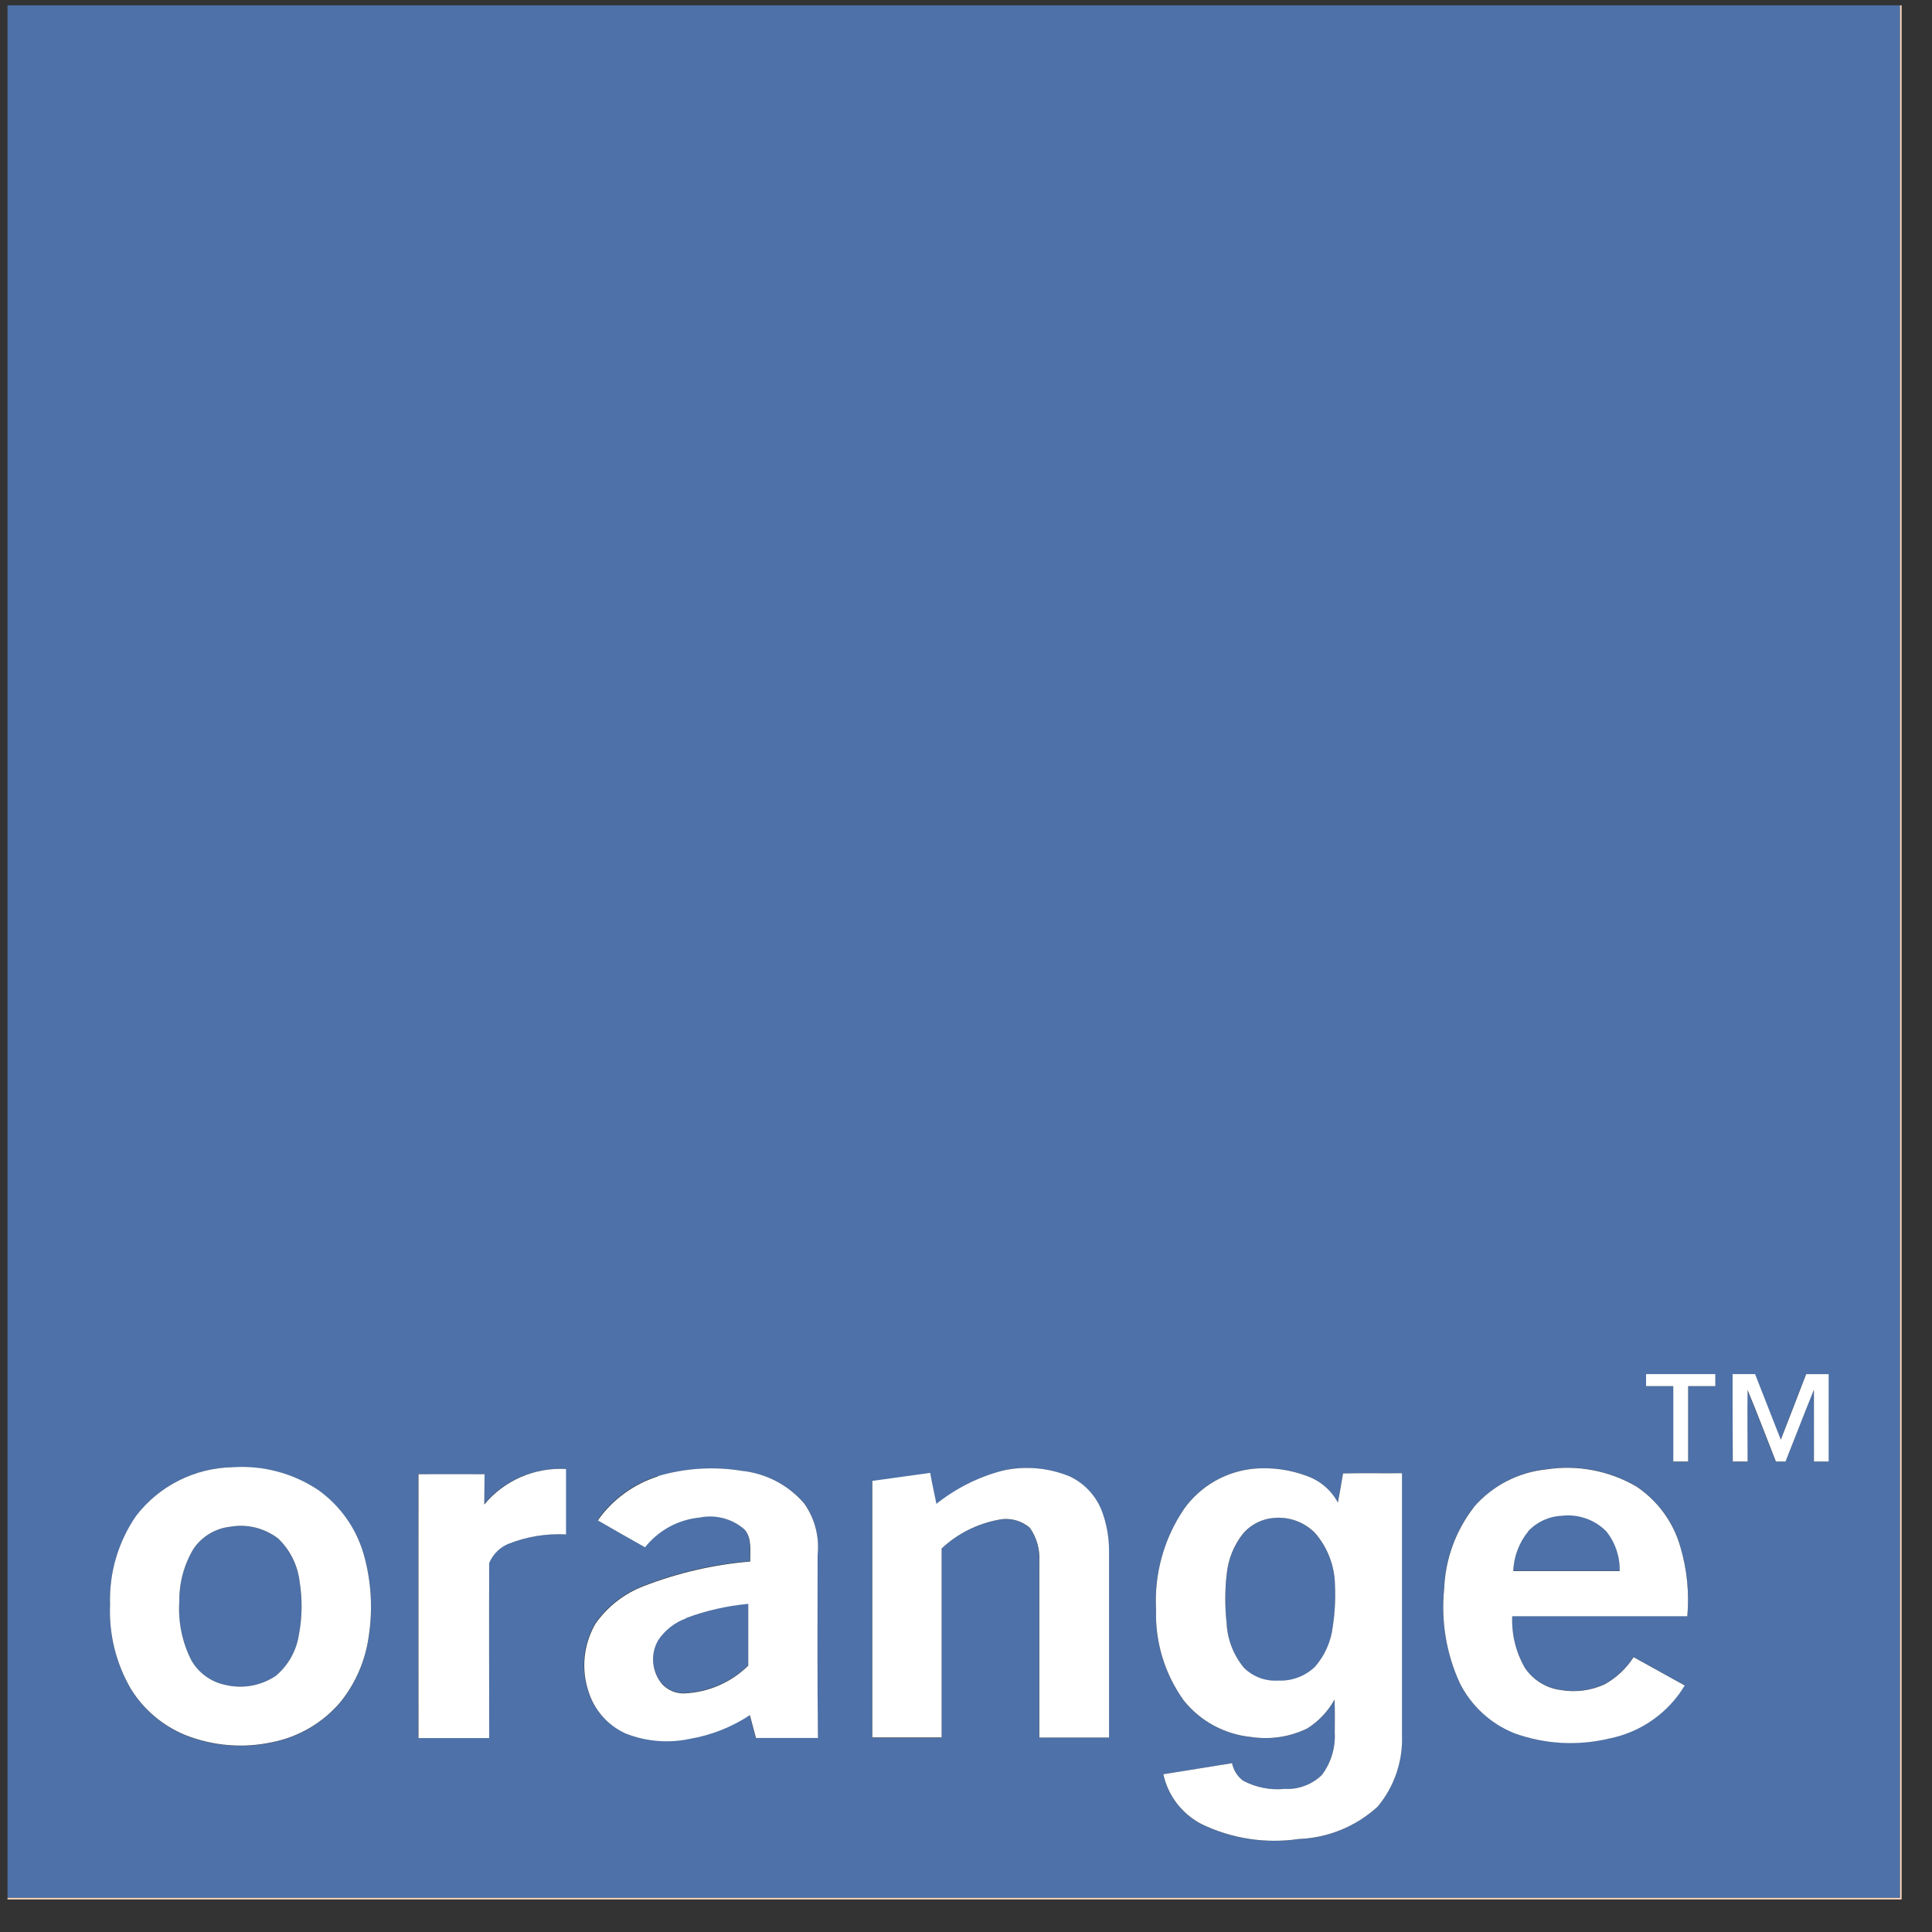 <svg width="51" height="51" viewBox="0 0 51 51" fill="none" xmlns="http://www.w3.org/2000/svg">
<rect x="0" y="0" width="51" height="51" fill="#333333" stroke="none"/>
<g clip-path="url(#clip0_4677_3837)">
<path d="M0.198 0.141H50.156C50.156 16.79 50.156 33.443 50.156 50.097C33.504 50.097 16.851 50.097 0.198 50.097V0.141ZM43.453 36.275C43.453 36.381 43.453 36.487 43.453 36.594C43.691 36.594 43.931 36.594 44.17 36.594C44.17 37.257 44.17 37.92 44.17 38.583C44.3 38.583 44.431 38.583 44.561 38.583C44.561 37.92 44.561 37.257 44.561 36.594H45.28C45.28 36.488 45.28 36.383 45.28 36.277C44.671 36.277 44.061 36.277 43.453 36.277V36.275ZM45.736 36.277C45.736 37.045 45.736 37.814 45.736 38.583H46.126C46.126 37.953 46.126 37.324 46.126 36.694C46.388 37.318 46.624 37.953 46.873 38.581H47.128C47.383 37.95 47.62 37.311 47.877 36.686C47.882 37.317 47.877 37.95 47.877 38.582C48.007 38.582 48.137 38.582 48.266 38.582C48.271 37.813 48.266 37.045 48.266 36.276C48.069 36.276 47.871 36.276 47.672 36.276C47.452 36.853 47.227 37.429 47.004 38.005C46.779 37.428 46.551 36.852 46.325 36.275H45.731L45.736 36.277ZM6.122 38.73C5.632 38.743 5.151 38.865 4.714 39.087C4.277 39.31 3.896 39.627 3.598 40.015C3.121 40.703 2.878 41.525 2.905 42.361C2.871 43.146 3.065 43.924 3.463 44.601C3.804 45.147 4.309 45.57 4.906 45.812C5.627 46.095 6.416 46.16 7.174 45.998C7.882 45.86 8.522 45.485 8.988 44.936C9.389 44.436 9.647 43.837 9.733 43.203C9.848 42.471 9.801 41.723 9.595 41.011C9.397 40.341 8.981 39.756 8.413 39.347C7.741 38.895 6.936 38.68 6.127 38.738L6.122 38.73ZM12.781 39.721C12.781 39.452 12.781 39.183 12.781 38.914C12.199 38.914 11.618 38.914 11.035 38.914C11.038 41.236 11.038 43.558 11.035 45.88C11.659 45.88 12.283 45.88 12.903 45.88C12.903 44.338 12.903 42.796 12.903 41.256C12.998 41.033 13.174 40.856 13.395 40.758C13.882 40.563 14.406 40.476 14.931 40.504C14.931 39.928 14.931 39.352 14.931 38.777C14.522 38.754 14.114 38.826 13.739 38.989C13.364 39.152 13.033 39.401 12.772 39.715L12.781 39.721ZM17.356 38.965C16.715 39.169 16.159 39.577 15.772 40.125C16.184 40.367 16.602 40.601 17.018 40.837C17.193 40.615 17.411 40.432 17.659 40.297C17.907 40.161 18.18 40.078 18.461 40.05C18.669 40.008 18.884 40.014 19.089 40.069C19.294 40.123 19.483 40.224 19.643 40.364C19.848 40.599 19.788 40.928 19.795 41.211C18.836 41.292 17.892 41.509 16.994 41.856C16.474 42.053 16.026 42.401 15.708 42.856C15.553 43.125 15.456 43.424 15.425 43.733C15.394 44.042 15.429 44.354 15.528 44.649C15.604 44.89 15.73 45.113 15.897 45.302C16.065 45.492 16.271 45.644 16.501 45.749C17.042 45.964 17.635 46.014 18.204 45.892C18.769 45.795 19.308 45.582 19.786 45.266L19.946 45.869H21.589C21.569 44.26 21.582 42.647 21.58 41.036C21.631 40.555 21.505 40.072 21.224 39.678C20.804 39.196 20.215 38.892 19.577 38.83C18.838 38.71 18.081 38.758 17.363 38.971L17.356 38.965ZM26.475 38.821C25.832 38.989 25.232 39.291 24.714 39.707C24.661 39.435 24.599 39.163 24.551 38.89C24.041 38.96 23.532 39.03 23.023 39.102C23.023 41.359 23.023 43.617 23.023 45.875H24.852V40.879C25.268 40.489 25.787 40.227 26.348 40.122C26.494 40.09 26.646 40.093 26.79 40.13C26.935 40.166 27.069 40.236 27.182 40.334C27.362 40.591 27.45 40.901 27.431 41.214C27.431 42.765 27.431 44.317 27.431 45.87C28.045 45.87 28.658 45.87 29.272 45.87V40.918C29.269 40.585 29.212 40.255 29.102 39.942C29.03 39.731 28.916 39.537 28.767 39.371C28.618 39.205 28.438 39.071 28.236 38.976C27.679 38.745 27.064 38.69 26.474 38.818L26.475 38.821ZM31.256 39.834C30.725 40.614 30.465 41.546 30.516 42.487C30.487 43.348 30.745 44.195 31.25 44.894C31.467 45.164 31.736 45.388 32.041 45.553C32.346 45.718 32.682 45.82 33.027 45.853C33.534 45.931 34.052 45.852 34.512 45.626C34.811 45.437 35.057 45.174 35.226 44.864C35.241 45.157 35.226 45.45 35.233 45.743C35.254 46.142 35.133 46.536 34.894 46.856C34.764 46.982 34.61 47.079 34.441 47.143C34.272 47.206 34.091 47.234 33.911 47.225C33.531 47.262 33.149 47.187 32.812 47.008C32.661 46.895 32.558 46.731 32.521 46.546L30.706 46.838C30.768 47.116 30.889 47.378 31.062 47.605C31.235 47.831 31.456 48.017 31.709 48.15C32.507 48.538 33.403 48.676 34.281 48.547C35.055 48.518 35.794 48.215 36.365 47.692C36.809 47.158 37.038 46.479 37.007 45.786V38.889C36.489 38.889 35.969 38.881 35.45 38.894C35.411 39.148 35.36 39.402 35.315 39.663C35.14 39.338 34.852 39.089 34.504 38.964C34.057 38.795 33.578 38.729 33.102 38.768C32.735 38.803 32.38 38.916 32.061 39.1C31.742 39.283 31.467 39.533 31.253 39.833L31.256 39.834ZM38.906 39.78C38.425 40.399 38.149 41.154 38.119 41.937C38.033 42.785 38.175 43.642 38.529 44.418C38.829 45.019 39.338 45.49 39.96 45.744C40.768 46.038 41.645 46.088 42.481 45.886C42.892 45.805 43.281 45.638 43.624 45.397C43.967 45.156 44.255 44.846 44.471 44.488C44.018 44.241 43.568 43.991 43.121 43.739C42.929 44.038 42.667 44.285 42.357 44.457C41.992 44.626 41.584 44.678 41.189 44.606C40.998 44.581 40.815 44.514 40.652 44.412C40.489 44.31 40.35 44.174 40.245 44.014C40.011 43.602 39.897 43.133 39.916 42.659H44.542C44.596 42.044 44.533 41.423 44.358 40.831C44.173 40.179 43.762 39.614 43.199 39.237C42.48 38.817 41.638 38.656 40.815 38.783C40.076 38.861 39.394 39.218 38.91 39.78H38.906Z" fill="#4D71A8"/>
<path d="M40.347 40.412C40.577 40.165 40.895 40.019 41.233 40.005C41.447 39.981 41.664 40.005 41.867 40.077C42.071 40.149 42.255 40.266 42.406 40.419C42.643 40.716 42.767 41.087 42.756 41.467C41.822 41.467 40.883 41.467 39.947 41.467C39.961 41.081 40.102 40.711 40.347 40.412Z" fill="#4D71A8"/>
<path d="M33.5 40.085C33.717 40.045 33.94 40.059 34.15 40.124C34.36 40.19 34.55 40.306 34.705 40.462C35.044 40.847 35.233 41.339 35.241 41.85C35.258 42.218 35.238 42.587 35.181 42.95C35.135 43.341 34.971 43.709 34.711 44.005C34.583 44.128 34.43 44.224 34.263 44.286C34.096 44.349 33.918 44.377 33.74 44.368C33.574 44.379 33.408 44.354 33.252 44.296C33.096 44.238 32.955 44.147 32.837 44.03C32.559 43.695 32.398 43.279 32.38 42.845C32.332 42.414 32.334 41.98 32.384 41.549C32.422 41.165 32.569 40.799 32.808 40.495C32.984 40.282 33.229 40.137 33.5 40.085Z" fill="#4D71A8"/>
<path d="M6.052 40.306C6.278 40.263 6.51 40.269 6.734 40.323C6.957 40.377 7.166 40.478 7.347 40.619C7.658 40.919 7.856 41.316 7.907 41.744C7.985 42.214 7.979 42.693 7.889 43.16C7.823 43.581 7.608 43.964 7.283 44.239C7.088 44.37 6.868 44.458 6.637 44.499C6.406 44.541 6.169 44.533 5.942 44.478C5.757 44.439 5.583 44.362 5.43 44.251C5.277 44.141 5.149 44 5.054 43.837C4.807 43.353 4.696 42.811 4.734 42.269C4.728 41.78 4.859 41.299 5.111 40.881C5.219 40.724 5.358 40.592 5.52 40.493C5.682 40.394 5.863 40.33 6.052 40.306Z" fill="#4D71A8"/>
<path d="M18.109 42.71C18.637 42.511 19.189 42.382 19.751 42.328C19.751 42.871 19.751 43.414 19.751 43.958C19.297 44.406 18.691 44.667 18.053 44.692C17.946 44.694 17.84 44.673 17.741 44.632C17.642 44.59 17.553 44.528 17.48 44.45C17.344 44.291 17.261 44.093 17.242 43.884C17.224 43.675 17.27 43.465 17.376 43.284C17.553 43.02 17.81 42.819 18.109 42.71Z" fill="#4D71A8"/>
<path d="M50.156 0.141H50.198V50.141H0.198V50.098C16.85 50.098 33.503 50.098 50.156 50.098C50.157 33.443 50.157 16.79 50.156 0.141Z" fill="#FED9BF"/>
<path d="M43.453 36.273C44.063 36.273 44.672 36.273 45.281 36.273C45.281 36.379 45.281 36.485 45.281 36.591H44.562C44.562 37.254 44.562 37.916 44.562 38.58C44.432 38.58 44.301 38.58 44.17 38.58C44.17 37.917 44.17 37.254 44.17 36.591C43.932 36.591 43.692 36.591 43.453 36.591C43.451 36.486 43.452 36.379 43.453 36.273Z" fill="white"/>
<path d="M45.736 36.273H46.33C46.555 36.851 46.784 37.426 47.009 38.004C47.233 37.427 47.458 36.852 47.678 36.274C47.875 36.274 48.073 36.274 48.272 36.274C48.272 37.043 48.272 37.812 48.272 38.58C48.142 38.58 48.012 38.58 47.883 38.58C47.883 37.948 47.883 37.316 47.883 36.684C47.628 37.312 47.385 37.948 47.133 38.58H46.879C46.629 37.95 46.393 37.316 46.132 36.693C46.123 37.322 46.132 37.951 46.132 38.581H45.741C45.737 37.813 45.735 37.044 45.736 36.273Z" fill="white"/>
<path d="M6.127 38.732C6.936 38.674 7.741 38.889 8.413 39.341C8.98 39.75 9.396 40.335 9.594 41.005C9.8 41.717 9.847 42.465 9.733 43.197C9.646 43.831 9.389 44.43 8.987 44.93C8.521 45.479 7.882 45.854 7.173 45.992C6.416 46.154 5.627 46.089 4.905 45.806C4.308 45.564 3.803 45.141 3.462 44.595C3.064 43.918 2.871 43.14 2.905 42.355C2.878 41.52 3.12 40.697 3.597 40.009C3.897 39.621 4.279 39.305 4.717 39.084C5.155 38.863 5.637 38.742 6.128 38.731L6.127 38.732ZM6.052 40.305C5.864 40.329 5.683 40.393 5.521 40.492C5.359 40.591 5.219 40.723 5.112 40.879C4.859 41.298 4.728 41.778 4.734 42.267C4.697 42.809 4.807 43.351 5.055 43.835C5.149 43.998 5.277 44.139 5.43 44.249C5.583 44.36 5.757 44.437 5.942 44.476C6.17 44.531 6.407 44.539 6.638 44.498C6.869 44.456 7.088 44.368 7.283 44.237C7.608 43.962 7.824 43.579 7.889 43.159C7.979 42.691 7.985 42.212 7.908 41.742C7.856 41.314 7.658 40.917 7.347 40.617C7.167 40.477 6.957 40.376 6.734 40.322C6.511 40.269 6.279 40.263 6.054 40.306L6.052 40.305Z" fill="white"/>
<path d="M12.783 39.716C13.044 39.402 13.375 39.153 13.75 38.99C14.125 38.827 14.533 38.755 14.942 38.778C14.942 39.353 14.942 39.928 14.942 40.505C14.417 40.477 13.893 40.564 13.406 40.759C13.185 40.857 13.009 41.034 12.914 41.257C12.906 42.797 12.914 44.339 12.914 45.881C12.29 45.881 11.666 45.881 11.046 45.881C11.046 43.559 11.046 41.237 11.046 38.915C11.629 38.91 12.21 38.915 12.792 38.915C12.787 39.182 12.784 39.449 12.783 39.716Z" fill="white"/>
<path d="M17.362 38.967C18.081 38.754 18.838 38.706 19.577 38.826C20.217 38.891 20.808 39.199 21.227 39.686C21.508 40.081 21.634 40.564 21.583 41.045C21.583 42.654 21.572 44.267 21.592 45.878H19.955L19.795 45.275C19.317 45.591 18.778 45.804 18.213 45.901C17.644 46.023 17.051 45.973 16.51 45.758C16.28 45.653 16.074 45.501 15.906 45.311C15.739 45.121 15.613 44.899 15.537 44.658C15.438 44.363 15.403 44.051 15.434 43.742C15.465 43.433 15.562 43.134 15.717 42.864C16.035 42.41 16.484 42.061 17.003 41.865C17.902 41.518 18.845 41.301 19.805 41.22C19.797 40.934 19.856 40.606 19.652 40.373C19.492 40.233 19.303 40.132 19.098 40.078C18.893 40.023 18.678 40.017 18.47 40.059C18.189 40.086 17.916 40.17 17.668 40.305C17.42 40.441 17.202 40.624 17.027 40.845C16.611 40.61 16.194 40.376 15.781 40.134C16.168 39.586 16.724 39.178 17.365 38.974L17.362 38.967ZM18.113 42.72C17.813 42.828 17.555 43.029 17.377 43.294C17.271 43.475 17.224 43.685 17.243 43.893C17.262 44.102 17.345 44.3 17.48 44.46C17.554 44.538 17.643 44.6 17.742 44.642C17.84 44.683 17.947 44.703 18.054 44.702C18.692 44.677 19.298 44.416 19.752 43.968C19.752 43.424 19.752 42.881 19.752 42.338C19.19 42.39 18.638 42.516 18.109 42.713L18.113 42.72Z" fill="white"/>
<path d="M26.478 38.818C27.068 38.689 27.683 38.744 28.24 38.975C28.442 39.07 28.623 39.205 28.771 39.371C28.92 39.537 29.034 39.731 29.106 39.941C29.216 40.255 29.274 40.585 29.276 40.917V45.867C28.662 45.867 28.049 45.867 27.436 45.867C27.436 44.316 27.436 42.764 27.436 41.211C27.454 40.898 27.366 40.587 27.186 40.331C27.073 40.233 26.939 40.163 26.794 40.127C26.65 40.09 26.498 40.087 26.353 40.119C25.792 40.224 25.272 40.486 24.856 40.876V45.865H23.027C23.027 43.607 23.027 41.349 23.027 39.092C23.536 39.02 24.046 38.95 24.555 38.88C24.603 39.153 24.665 39.425 24.719 39.697C25.237 39.284 25.836 38.984 26.478 38.818Z" fill="white"/>
<path d="M31.255 39.833C31.469 39.534 31.744 39.284 32.063 39.1C32.382 38.917 32.737 38.804 33.104 38.769C33.58 38.729 34.059 38.796 34.506 38.965C34.854 39.09 35.142 39.339 35.317 39.664C35.362 39.41 35.412 39.156 35.453 38.895C35.971 38.882 36.491 38.895 37.009 38.889V45.784C37.04 46.477 36.811 47.157 36.367 47.69C35.796 48.214 35.057 48.516 34.283 48.545C33.405 48.674 32.509 48.536 31.711 48.148C31.458 48.016 31.238 47.829 31.064 47.603C30.891 47.376 30.77 47.114 30.709 46.836L32.523 46.544C32.56 46.729 32.663 46.893 32.814 47.006C33.15 47.185 33.532 47.26 33.912 47.223C34.093 47.233 34.273 47.205 34.442 47.141C34.611 47.078 34.766 46.98 34.895 46.854C35.135 46.534 35.255 46.141 35.234 45.742C35.234 45.449 35.242 45.155 35.228 44.862C35.058 45.172 34.812 45.435 34.513 45.624C34.053 45.85 33.535 45.929 33.028 45.852C32.683 45.818 32.348 45.716 32.042 45.551C31.737 45.386 31.468 45.162 31.251 44.892C30.747 44.193 30.489 43.346 30.517 42.486C30.467 41.544 30.726 40.612 31.257 39.832L31.255 39.833ZM33.5 40.086C33.23 40.137 32.985 40.279 32.808 40.489C32.569 40.794 32.422 41.159 32.383 41.544C32.333 41.974 32.332 42.409 32.379 42.839C32.398 43.274 32.559 43.69 32.837 44.025C32.954 44.142 33.096 44.232 33.252 44.291C33.407 44.349 33.574 44.374 33.74 44.363C33.918 44.371 34.096 44.343 34.263 44.281C34.429 44.219 34.582 44.123 34.711 44C34.97 43.704 35.134 43.336 35.181 42.945C35.237 42.581 35.257 42.212 35.24 41.845C35.233 41.333 35.043 40.841 34.705 40.457C34.549 40.303 34.358 40.188 34.148 40.123C33.939 40.059 33.716 40.047 33.5 40.087V40.086Z" fill="white"/>
<path d="M38.909 39.78C39.395 39.219 40.076 38.865 40.815 38.789C41.638 38.661 42.48 38.822 43.199 39.242C43.762 39.62 44.173 40.184 44.358 40.836C44.533 41.428 44.595 42.049 44.541 42.664H39.919C39.899 43.138 40.013 43.607 40.247 44.019C40.353 44.179 40.492 44.315 40.655 44.417C40.817 44.52 41 44.586 41.191 44.611C41.586 44.682 41.994 44.63 42.359 44.462C42.669 44.29 42.932 44.043 43.123 43.745C43.572 43.995 44.022 44.245 44.473 44.493C44.258 44.852 43.969 45.161 43.626 45.402C43.284 45.643 42.894 45.81 42.483 45.892C41.647 46.093 40.77 46.044 39.963 45.749C39.34 45.495 38.831 45.024 38.532 44.423C38.177 43.647 38.036 42.791 38.122 41.942C38.152 41.159 38.427 40.404 38.908 39.785L38.909 39.78ZM40.346 40.42C40.101 40.718 39.961 41.088 39.946 41.473C40.879 41.473 41.818 41.473 42.755 41.473C42.765 41.094 42.641 40.723 42.404 40.426C42.253 40.272 42.069 40.155 41.865 40.084C41.662 40.012 41.445 39.987 41.231 40.012C40.895 40.026 40.577 40.17 40.346 40.415L40.346 40.42Z" fill="white"/>
</g>
<defs>
<clipPath id="clip0_4677_3837">
<rect width="50" height="50" fill="white" transform="translate(0.198 0.141)"/>
</clipPath>
</defs>
</svg>
